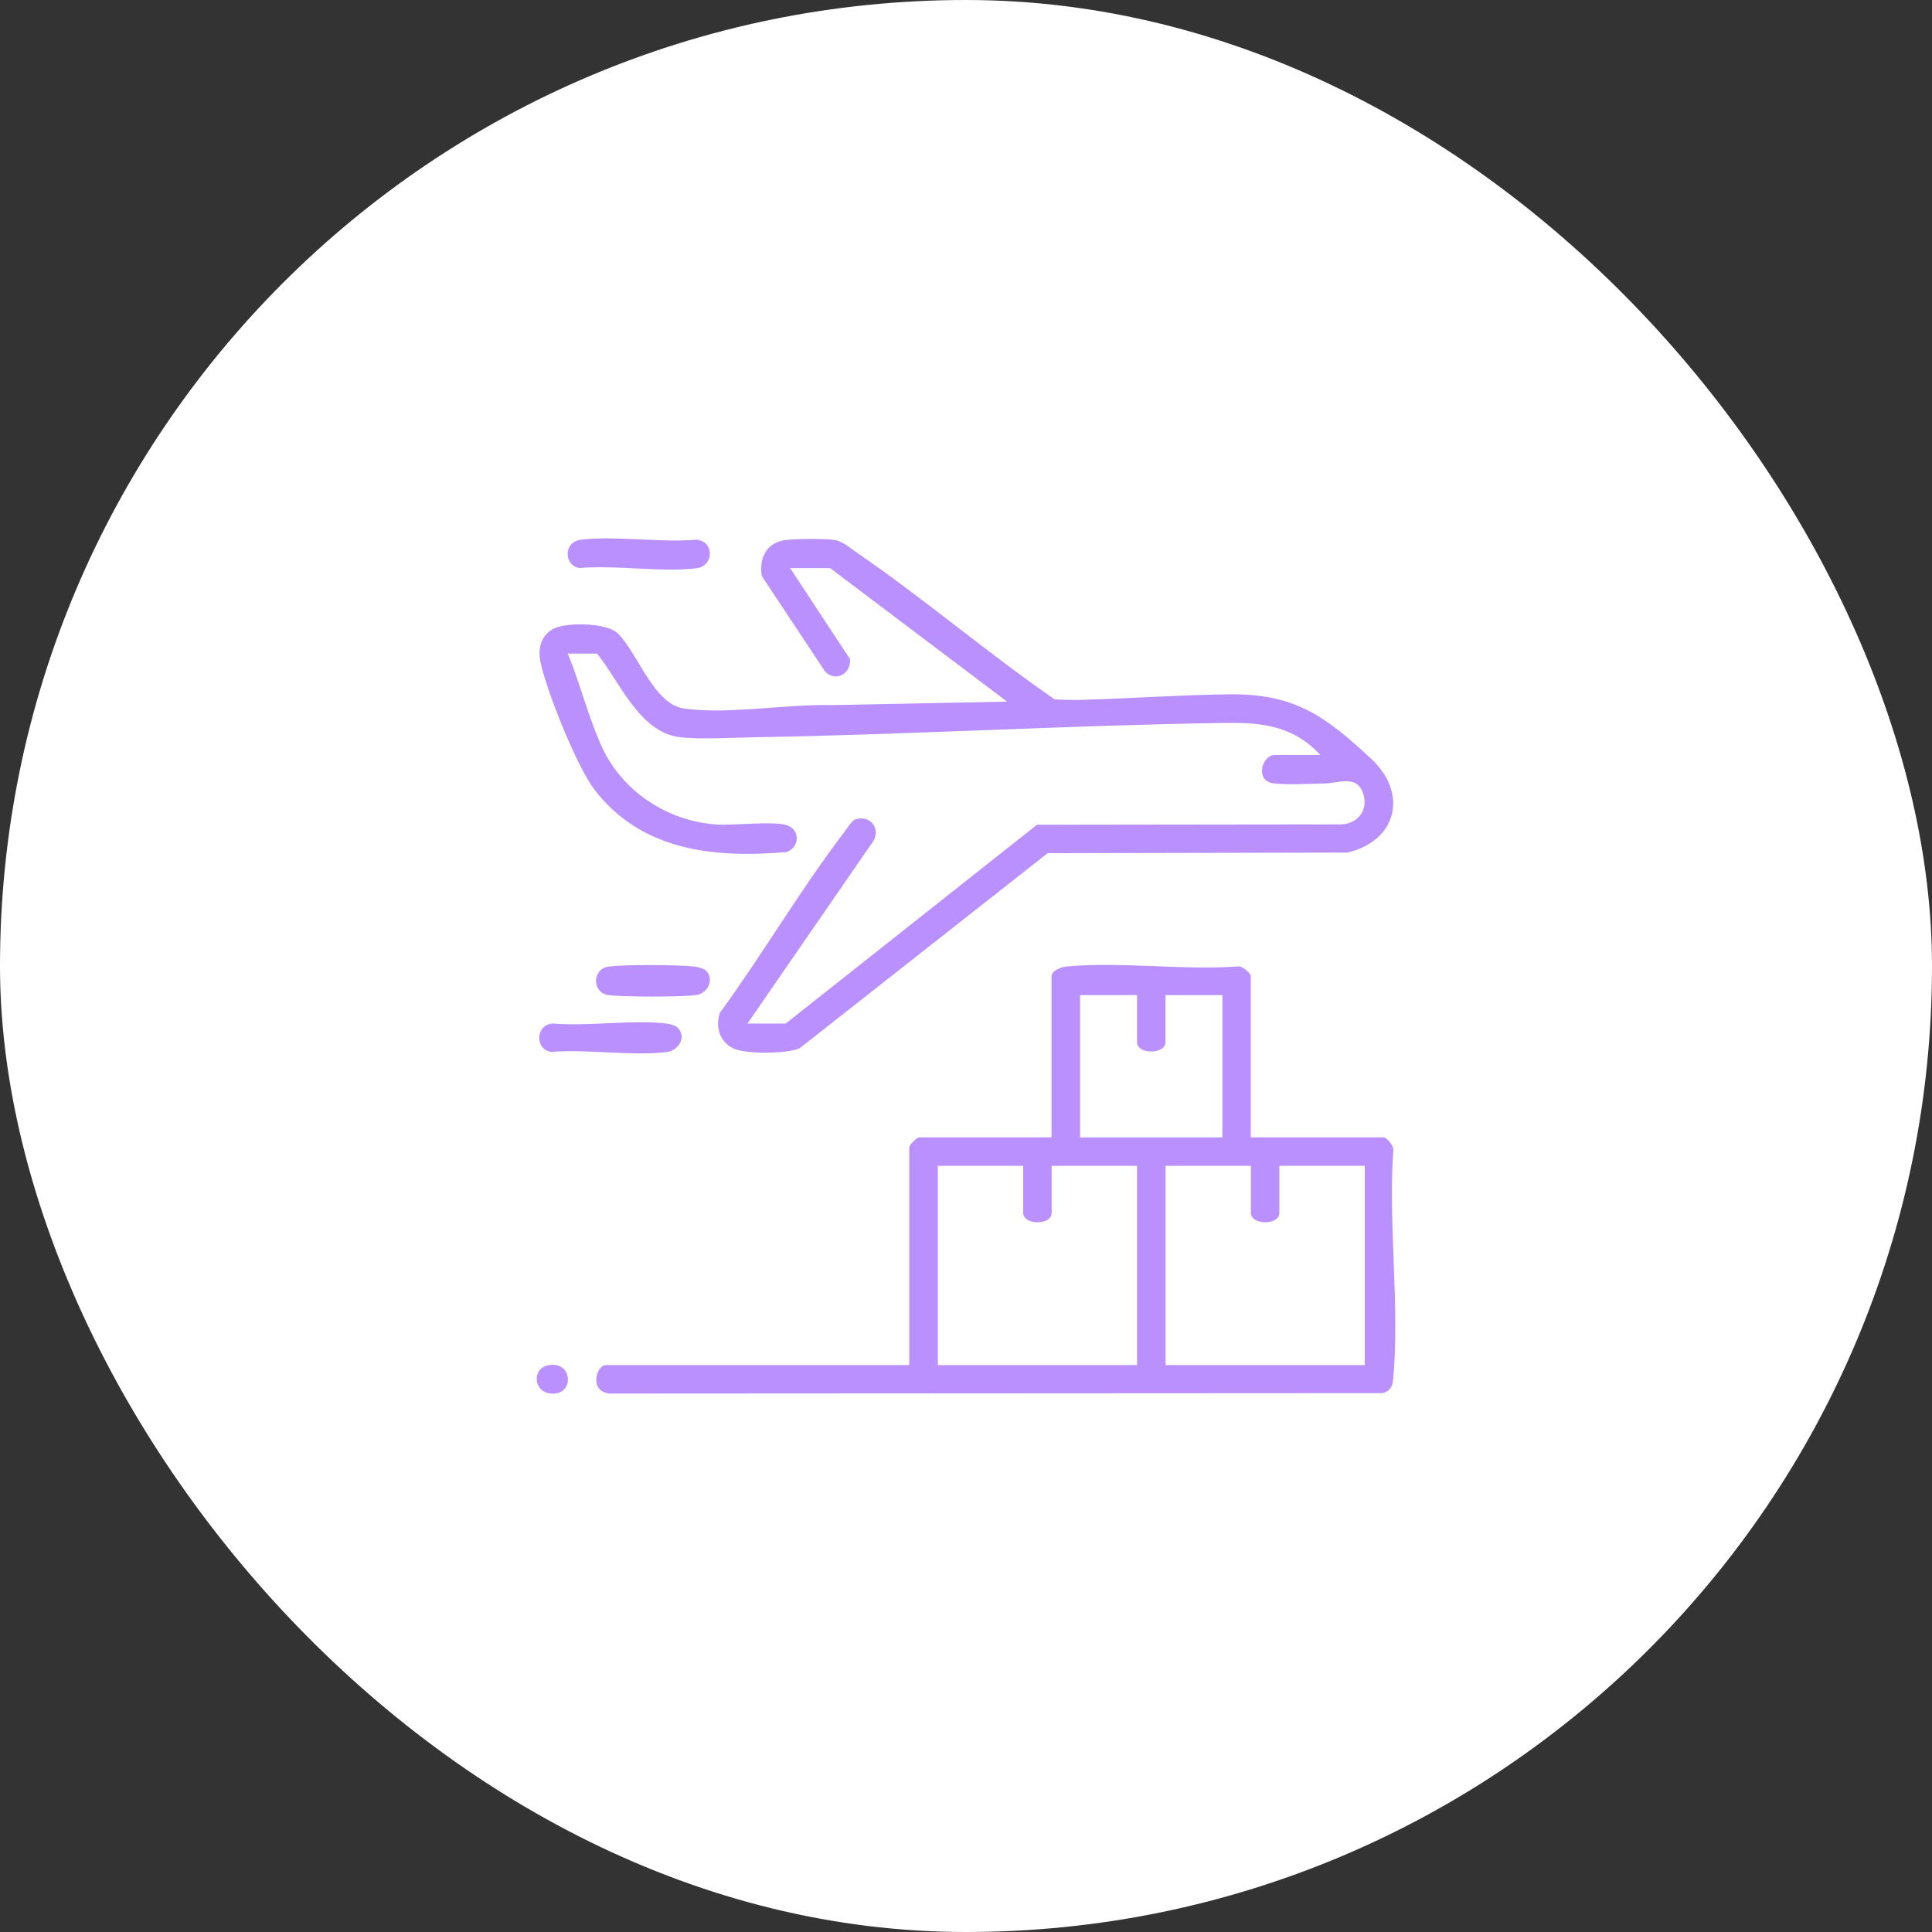 <svg width="36" height="36" viewBox="0 0 36 36" fill="none" xmlns="http://www.w3.org/2000/svg">
<rect x="0" y="0" width="36" height="36" fill="#333333" stroke="none"/>
<rect width="36" height="36" rx="18" fill="white"/>
<g clip-path="url(#clip0_2321_1563)">
<path d="M13.928 19.072H14.641L19.323 15.368L24.984 15.361C25.304 15.356 25.506 15.083 25.398 14.778C25.276 14.433 24.947 14.593 24.685 14.599C24.467 14.603 23.839 14.635 23.671 14.583C23.395 14.497 23.525 14.068 23.756 14.068H24.601C24.122 13.541 23.54 13.46 22.859 13.47C19.924 13.513 16.98 13.689 14.045 13.738C13.645 13.745 13.03 13.783 12.654 13.734C11.911 13.637 11.541 12.692 11.126 12.179H10.579C10.812 12.738 10.963 13.366 11.214 13.915C11.593 14.745 12.435 15.3 13.346 15.363C13.68 15.386 14.39 15.294 14.658 15.376C14.909 15.453 14.909 15.783 14.658 15.877C13.305 15.992 11.956 15.858 11.077 14.714C10.751 14.29 10.18 12.868 10.072 12.338C10.023 12.098 10.066 11.874 10.282 11.733C10.509 11.585 11.297 11.599 11.507 11.798C11.885 12.157 12.172 13.125 12.753 13.204C13.58 13.317 14.653 13.116 15.5 13.139L18.766 13.074L15.469 10.586H14.723L15.836 12.277C15.87 12.551 15.568 12.722 15.371 12.508L14.195 10.734C14.143 10.425 14.264 10.137 14.589 10.071C14.771 10.034 15.376 10.033 15.561 10.064C15.704 10.088 15.858 10.223 15.98 10.307C17.226 11.161 18.406 12.172 19.653 13.032C19.827 13.041 20.004 13.046 20.178 13.04C21.079 13.013 21.992 12.949 22.893 12.938C24.119 12.922 24.682 13.333 25.545 14.134C26.249 14.787 26.028 15.666 25.111 15.886L19.521 15.898L14.901 19.532C14.672 19.639 13.874 19.646 13.652 19.53C13.407 19.402 13.328 19.128 13.414 18.873C14.207 17.788 14.912 16.58 15.724 15.515C15.772 15.452 15.875 15.287 15.94 15.267C16.197 15.19 16.398 15.4 16.289 15.649L13.928 19.072Z" fill="#BA90FF"/>
<path d="M23.309 21.193H25.778C25.841 21.193 25.981 21.359 25.961 21.441C25.867 22.809 26.083 24.338 25.961 25.686C25.948 25.826 25.914 25.914 25.77 25.959L11.357 25.967C10.968 25.922 11.113 25.436 11.291 25.436H16.943V21.375C16.943 21.336 17.086 21.193 17.125 21.193H19.594V18.193C19.594 18.084 19.779 18.018 19.874 18.009C20.885 17.917 22.033 18.081 23.058 18.009C23.139 17.989 23.306 18.129 23.306 18.192V21.192L23.309 21.193ZM21.187 18.542H20.126V21.194H22.778V18.542H21.717V19.42C21.717 19.651 21.187 19.651 21.187 19.42V18.542ZM19.066 21.724H17.475V25.436H21.187V21.724H19.596V22.602C19.596 22.833 19.066 22.833 19.066 22.602V21.724ZM23.309 21.724H21.718V25.436H25.43V21.724H23.839V22.602C23.839 22.833 23.309 22.833 23.309 22.602V21.724Z" fill="#BA90FF"/>
<path d="M13.155 10.133C13.306 10.299 13.208 10.56 12.985 10.588C12.317 10.668 11.484 10.525 10.798 10.585C10.505 10.539 10.492 10.095 10.828 10.056C11.494 9.979 12.303 10.116 12.985 10.056C13.041 10.062 13.119 10.094 13.155 10.133V10.133Z" fill="#BA90FF"/>
<path d="M12.626 19.148C12.802 19.325 12.641 19.578 12.421 19.604C11.759 19.681 10.946 19.546 10.268 19.601C9.96 19.552 9.981 19.09 10.298 19.072C10.972 19.128 11.762 18.997 12.421 19.072C12.476 19.078 12.59 19.111 12.626 19.148Z" fill="#BA90FF"/>
<path d="M13.156 18.087C13.315 18.246 13.189 18.507 12.981 18.54C12.726 18.58 11.583 18.58 11.327 18.54C11.034 18.494 11.033 18.06 11.327 18.014C11.621 17.968 12.641 17.977 12.95 18.011C13.005 18.017 13.12 18.051 13.156 18.087Z" fill="#BA90FF"/>
<path d="M10.206 25.442C10.654 25.343 10.711 25.941 10.331 25.968C9.944 25.995 9.889 25.514 10.206 25.442Z" fill="#BA90FF"/>
</g>
<defs>
<clipPath id="clip0_2321_1563">
<rect width="16" height="15.939" fill="white" transform="translate(10 10.03)"/>
</clipPath>
</defs>
</svg>
